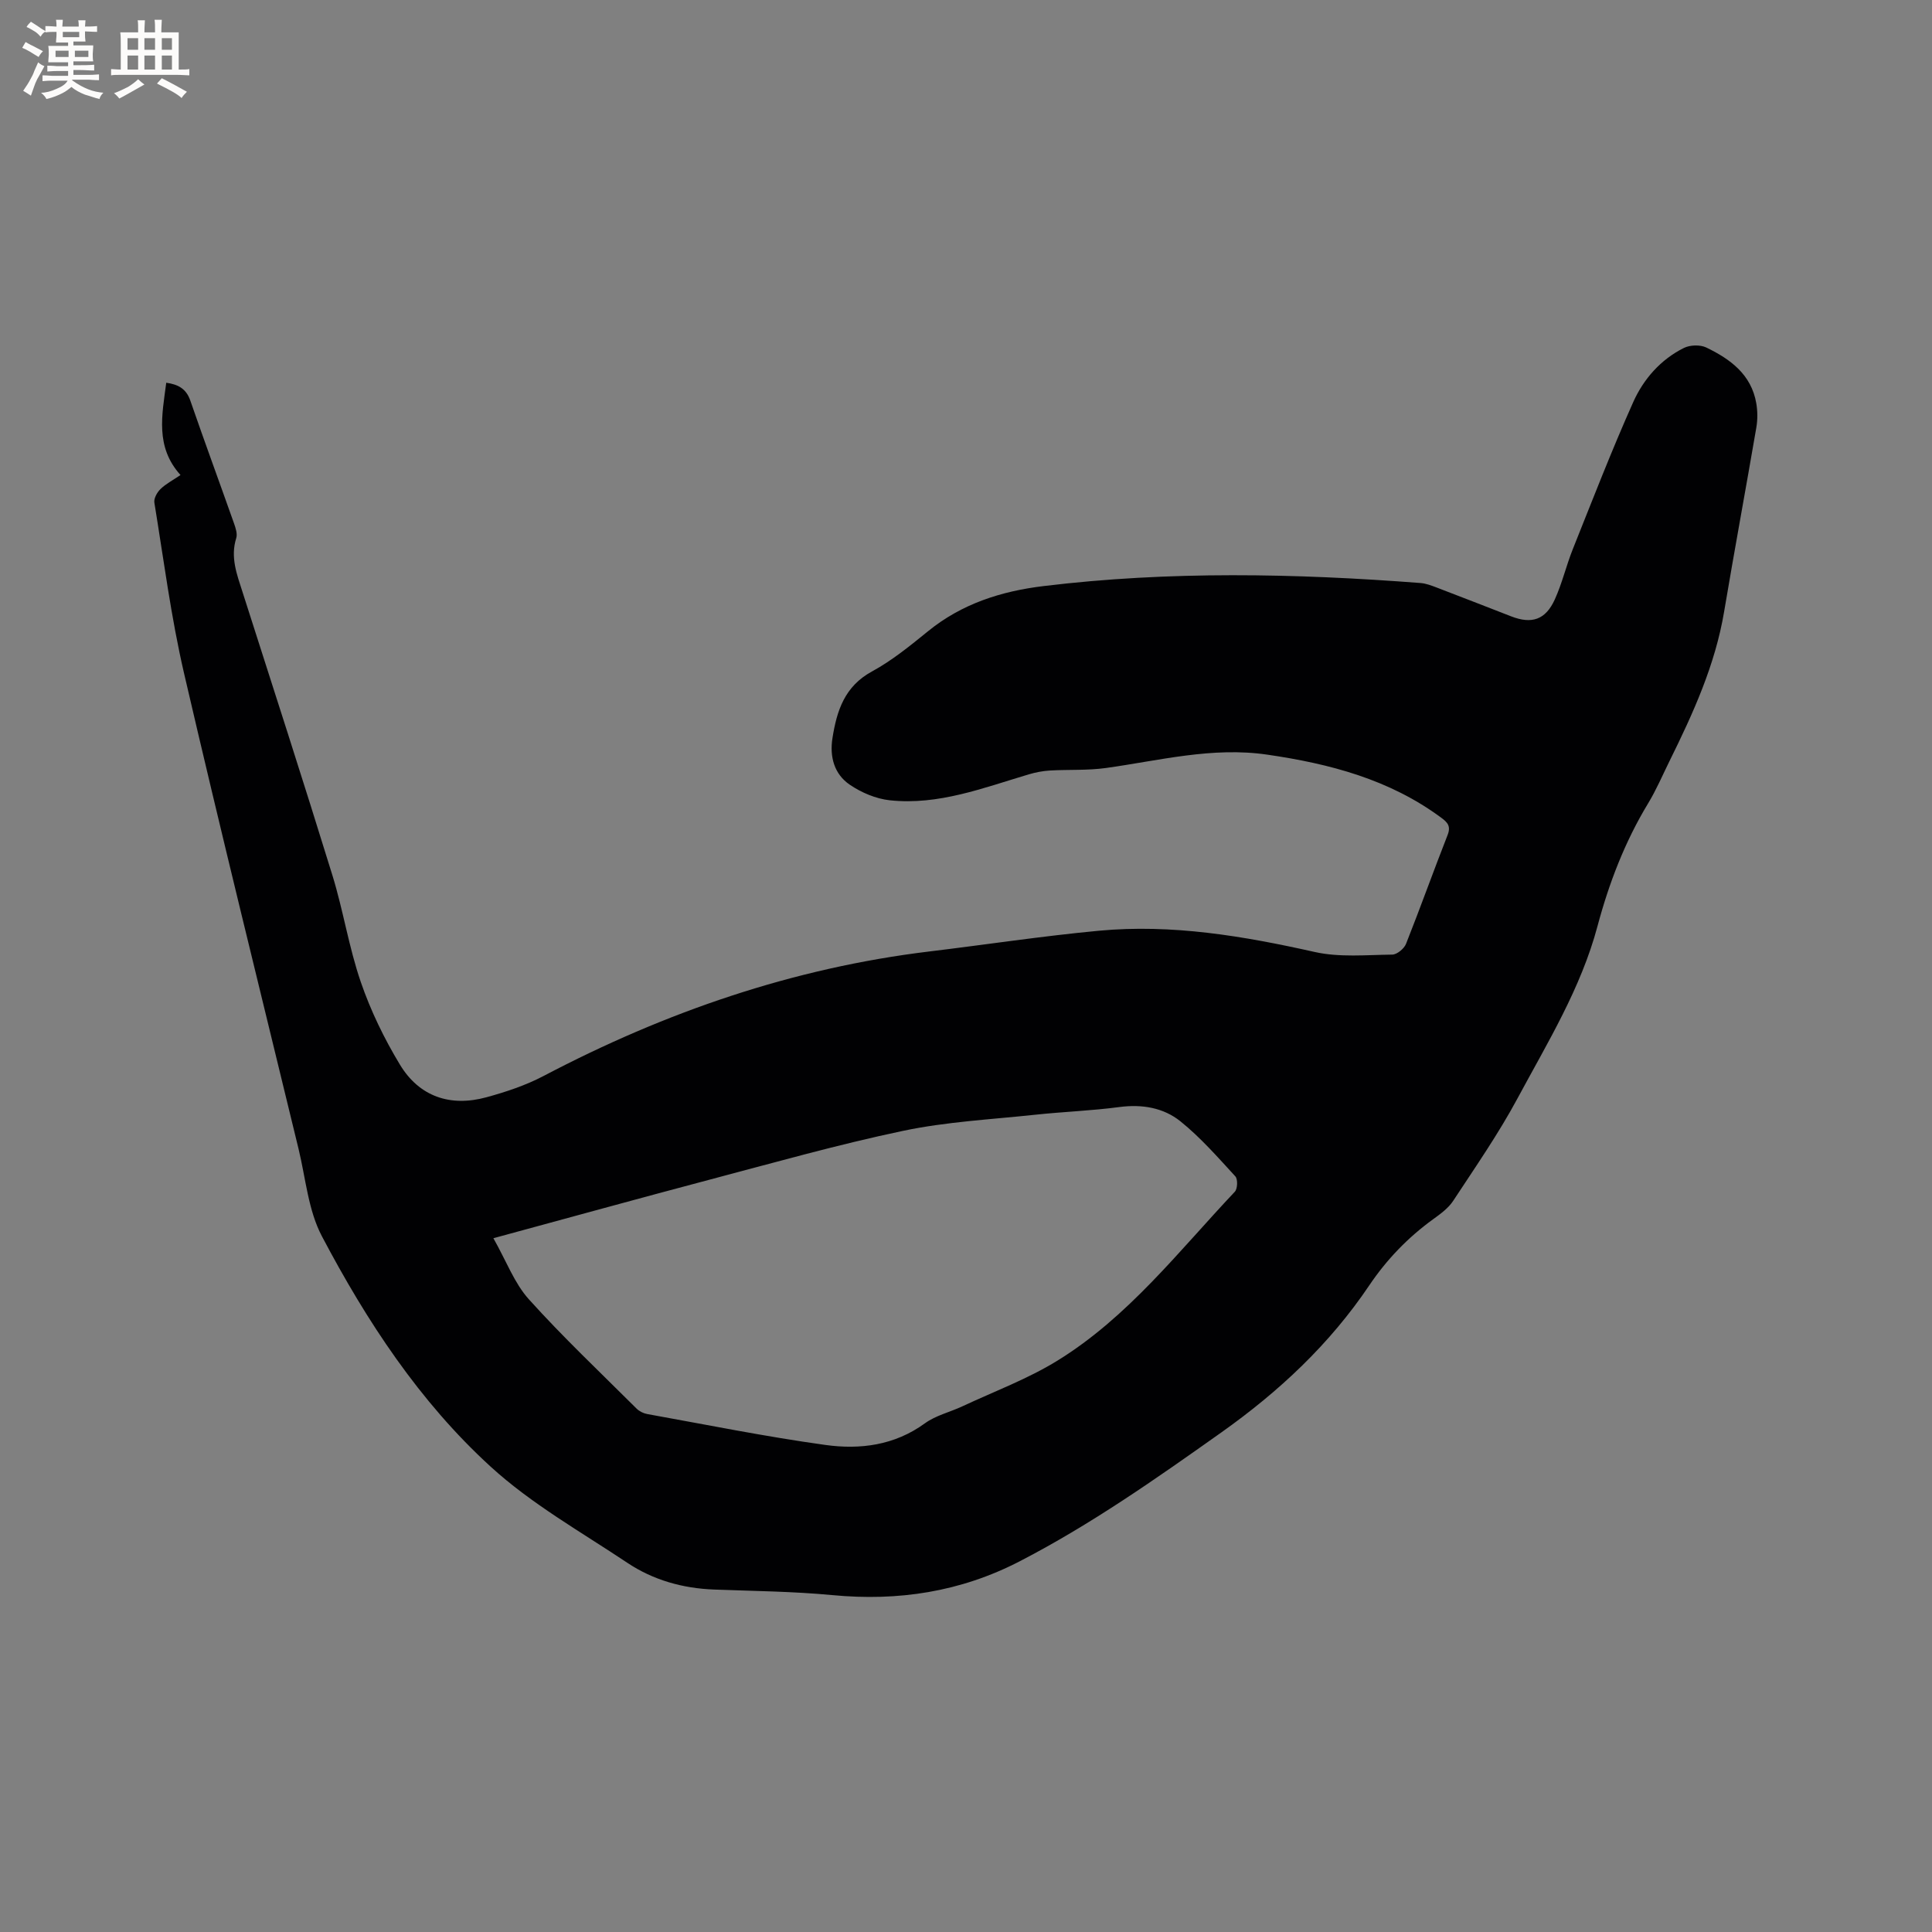 <svg enable-background="new 0 0 400 400" viewBox="0 0 400 400" xmlns="http://www.w3.org/2000/svg"><rect x="0" y="0" width="400" height="400" fill="#808080" stroke="none"/><path d="m37.37 98.35c-5.27-5.85-3.82-12.4-2.95-19.11 2.48.35 4.13 1.24 4.98 3.69 2.94 8.5 6.05 16.95 9.05 25.43.34.97.74 2.17.46 3.05-1.24 3.95.12 7.48 1.29 11.12 6.26 19.56 12.58 39.1 18.63 58.72 2.24 7.27 3.4 14.89 5.87 22.07 2.04 5.94 4.85 11.73 8.1 17.1 4.01 6.63 10.43 8.8 17.9 6.76 4.06-1.11 8.15-2.47 11.86-4.42 25.17-13.23 51.62-22.36 79.94-25.78 11.67-1.41 23.3-3.18 35-4.28 15.14-1.42 29.94 1.09 44.71 4.4 5.14 1.15 10.69.6 16.04.54.98-.01 2.45-1.22 2.85-2.22 2.97-7.47 5.67-15.06 8.61-22.54.72-1.84-.02-2.62-1.32-3.58-10.72-7.94-23.11-11.18-36.03-13.06-11.38-1.66-22.33 1.23-33.42 2.77-3.82.53-7.74.29-11.6.52-1.45.09-2.91.37-4.3.78-9.43 2.8-18.74 6.46-28.82 5.38-2.88-.31-5.91-1.6-8.32-3.25-3.17-2.18-4.16-5.73-3.55-9.61.9-5.68 2.5-10.72 8.18-13.81 4.15-2.26 7.91-5.33 11.61-8.33 7-5.7 15.16-8.29 23.92-9.35 26-3.15 52.03-2.63 78.07-.63 1.13.09 2.26.53 3.34.94 5.14 1.96 10.27 3.97 15.4 5.96 4.25 1.65 7.1.73 9.02-3.47 1.53-3.35 2.37-7.01 3.74-10.44 4.08-10.2 8.04-20.45 12.52-30.47 2.13-4.75 5.66-8.79 10.48-11.19 1.27-.63 3.36-.7 4.62-.1 4.98 2.4 9.35 5.59 10.37 11.56.28 1.63.29 3.39.01 5.02-2.18 12.72-4.53 25.4-6.67 38.12-1.85 11.02-6.4 21.01-11.29 30.9-1.45 2.94-2.75 5.99-4.44 8.78-4.82 7.95-8.11 16.53-10.49 25.45-3.43 12.85-10.34 24.08-16.54 35.61-3.95 7.35-8.75 14.26-13.34 21.25-1.01 1.54-2.66 2.72-4.19 3.83-5.21 3.78-9.59 8.34-13.17 13.65-8.21 12.19-18.65 21.96-30.65 30.47-13.5 9.57-26.99 19.05-41.73 26.67-12.26 6.34-25.15 8.3-38.8 7-8.11-.77-16.29-.84-24.44-1.15-6.51-.24-12.62-1.95-18-5.54-9.59-6.4-19.83-12.17-28.27-19.88-14.74-13.45-25.7-30.15-34.97-47.74-2.83-5.37-3.35-11.97-4.82-18.04-7.96-32.81-16.08-65.59-23.71-98.48-2.7-11.64-4.22-23.55-6.15-35.36-.14-.87.57-2.13 1.27-2.81 1.1-1.07 2.55-1.82 4.14-2.9zm64.78 158.01c2.7 4.76 4.34 9.31 7.34 12.64 7.08 7.86 14.8 15.15 22.3 22.63.56.56 1.42.99 2.2 1.13 12.29 2.21 24.54 4.69 36.89 6.4 7.18 1 14.32.1 20.6-4.47 2.25-1.64 5.19-2.32 7.78-3.53 6.6-3.09 13.52-5.66 19.68-9.46 14.64-9.03 25.1-22.66 36.72-34.97.57-.6.64-2.6.1-3.18-3.63-3.95-7.2-8.04-11.35-11.38-3.51-2.83-7.95-3.59-12.64-2.97-5.77.77-11.61.97-17.41 1.59-9.15.98-18.42 1.45-27.39 3.34-13.56 2.85-26.92 6.64-40.33 10.18-14.42 3.82-28.79 7.79-44.49 12.05z" fill="#010103"/><g fill="#fcfbfa"><path d="m6.8 9.5c.6.3 1.3.7 2.1 1.1-.4.4-.7.8-.9 1.2-.7-.4-1.3-.8-1.8-1.1s-1.1-.6-1.6-.8c.2-.4.5-.8.7-1.2.4.2.8.5 1.5.8zm.9 6.9c-.3.6-.5 1.1-.7 1.7s-.4 1.1-.6 1.7c-.6-.4-1.1-.7-1.6-1 .7-1 1.2-1.8 1.5-2.4.3-.5.6-1.1.8-1.7.3-.6.5-1.2.8-1.8.3.3.8.6 1.3.8-.7 1.3-1.2 2.2-1.5 2.7zm.1-11c.4.3 1 .7 1.7 1.1-.5.2-.8.6-1.1 1.1-.5-.6-1-1-1.4-1.2s-.9-.6-1.5-.8c.2-.4.5-.7.9-1.1.5.3.9.6 1.4.9zm10.5 13.1c1 .4 2 .6 3.1.7-.4.4-.7.8-.8 1.3-.9-.2-1.9-.6-3-.9-1-.4-2-.9-2.8-1.6-.5.4-1.1.9-1.9 1.3s-1.9.9-3.3 1.2c-.1-.3-.5-.8-1.1-1.3 1 0 2.1-.3 3.2-.8 1.2-.5 1.9-1 2.3-1.7h-3.2c-.4 0-1 0-2 .1v-1.2c1 0 1.7.1 2 .1h3.3v-1h-2.3c-.2 0-.9 0-2 .1v-1.2c1.2 0 1.9.1 2 .1h2.3v-.8h-4.1c0-.7.1-1.2.1-1.6 0-.5 0-1.1-.1-1.8h4.1v-.7h-2.5c0-.6.1-1.1.1-1.6v-.6h-.5c-.4 0-1 0-1.8.1v-1.3c1.2 0 1.9.1 2.1.1h.2c0-.3 0-.8-.1-1.4h1.4c0 .6-.1 1-.1 1.4h3.4c0-.4 0-.8-.1-1.3h1.5c0 .4-.1.9-.1 1.3.7 0 1.5 0 2.5-.1v1.2c-1 0-1.8-.1-2.5-.1v.6c0 .3 0 .8.1 1.5h-2.5v.8h4.1c0 .7-.1 1.3-.1 1.8s0 1 .1 1.5h-4.1v.8h1.4c.8 0 1.8 0 2.9-.1v1.2c-1 0-1.9-.1-2.8-.1h-1.5v1h3.2c.3 0 1 0 2.1-.1v1.2c-1.1 0-1.8-.1-2.1-.1h-3.4l-.1.1c1.4 1 2.4 1.5 3.4 1.9zm-4.1-6.7v-1.3h-2.7v1.3zm2.2-4.1v-1.1h-3.4v1.1zm1.9 4.1v-1.3h-2.8v1.3z"/><path d="m37 6.7v2.3 5.4c1 0 1.8 0 2.2-.1v1.3c-.6 0-1.5-.1-2.5-.1h-11.9c-.7 0-1.3 0-1.8.1v-1.3c.5 0 1.1.1 2 .1v-5.2c0-1 0-1.8-.1-2.5h3.7c0-1.3 0-2.1-.1-2.5h1.5c0 .4-.1 1.3-.1 2.5h2.2c0-1.2 0-2.1-.1-2.6h1.5c0 .4-.1 1.3-.1 2.6zm-12.3 13.7c-.3-.4-.7-.8-1.1-1.1 1.1-.4 2.1-.9 2.9-1.3.8-.5 1.5-1 2.1-1.6.4.4.9.8 1.3 1.1-2.5 1.4-4.2 2.4-5.2 2.9zm3.9-10.1v-2.4h-2.2v2.4zm0 4.1v-2.9h-2.2v2.9zm3.5-4.1v-2.4h-2.2v2.4zm0 4.1v-2.9h-2.2v2.9zm.4 2.9 1-1.1c.6.3 1.4.7 2.5 1.3s2 1.1 2.7 1.5c-.4.4-.8.8-1.1 1.3-.8-.8-2.5-1.7-5.1-3zm3.1-7v-2.4h-2.1v2.4zm0 4.1v-2.9h-2.1v2.9z"/></g></svg>